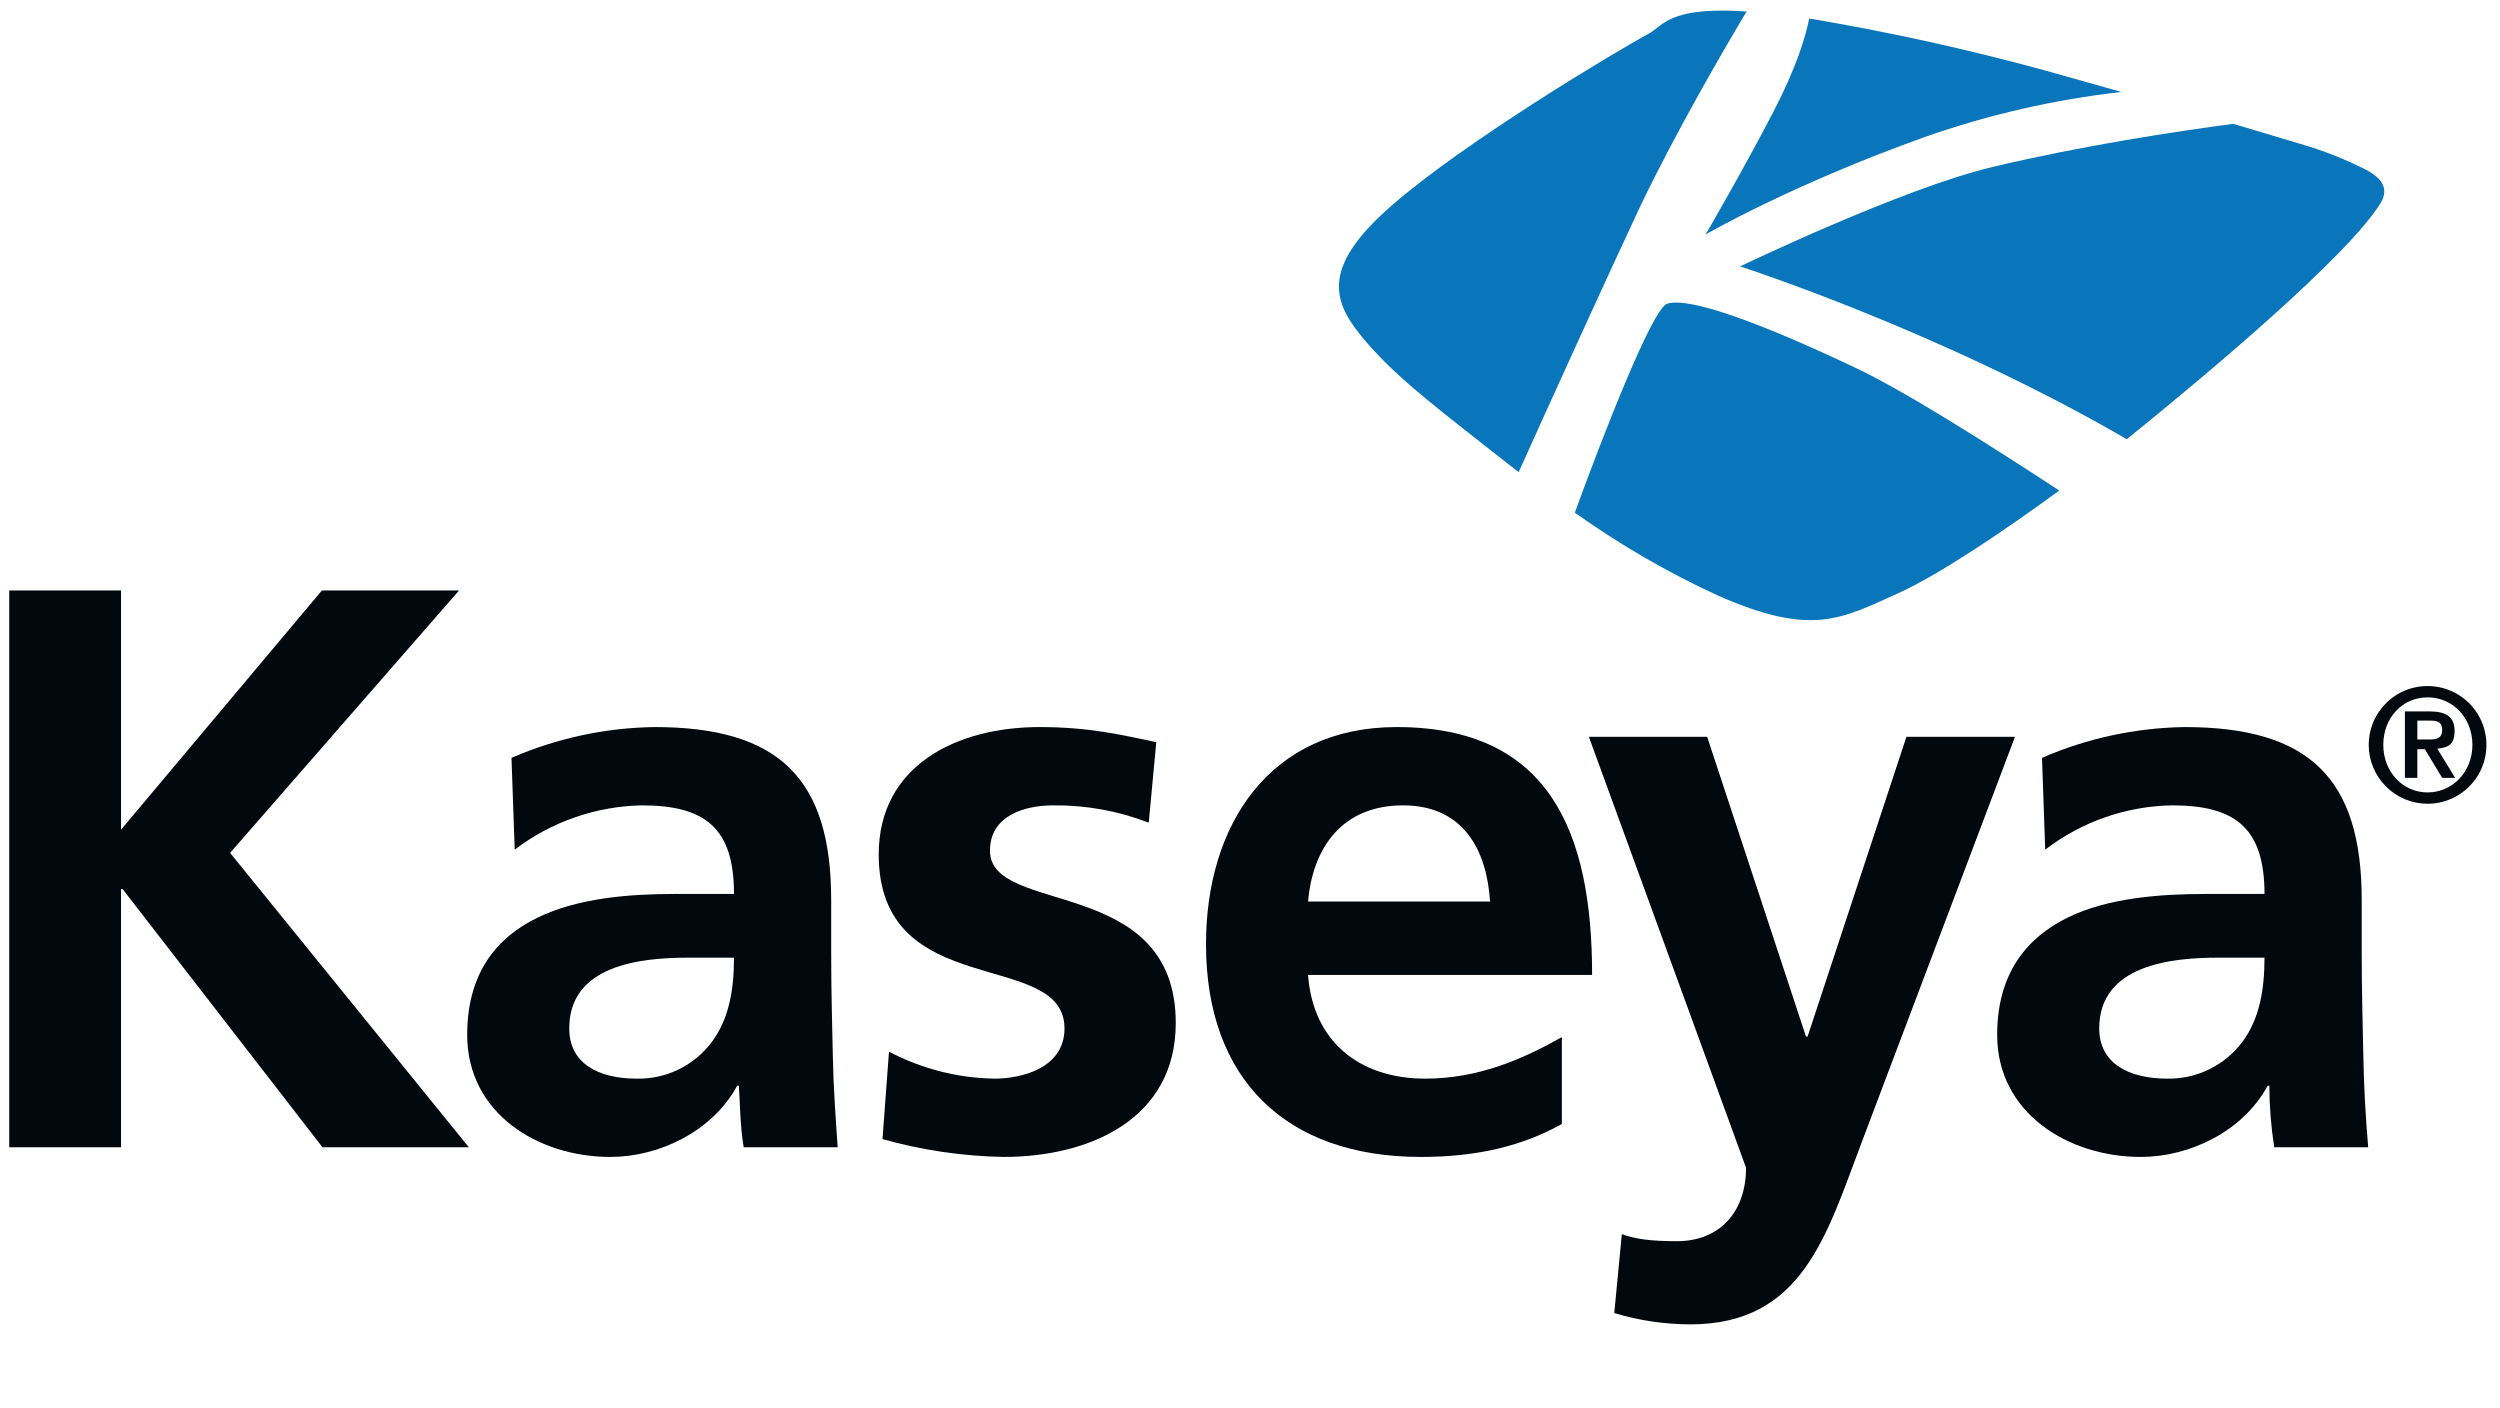 <svg width="103" height="58" viewBox="0 0 103 58" fill="none" xmlns="http://www.w3.org/2000/svg">
<path d="M0.38 24.326H4.986V34.183L13.263 24.326H18.914L9.48 35.139L19.315 47.266H13.285L5.052 36.63H4.986V47.266H0.38V24.326Z" fill="#01090F"/>
<path d="M21.073 31.224C22.935 30.415 24.939 29.983 26.969 29.955C32.109 29.955 34.245 32.091 34.245 37.075V39.256C34.245 40.969 34.289 42.237 34.312 43.483C34.334 44.729 34.423 45.953 34.512 47.266H30.64C30.485 46.376 30.485 45.263 30.44 44.729H30.373C29.35 46.621 27.147 47.666 25.145 47.666C22.163 47.666 19.248 45.864 19.248 42.638C19.248 40.101 20.45 38.633 22.141 37.809C23.832 36.986 25.968 36.831 27.814 36.831H30.24C30.24 34.094 29.038 33.181 26.435 33.181C24.543 33.22 22.712 33.859 21.206 35.006L21.073 31.224ZM26.235 44.44C26.834 44.452 27.427 44.322 27.965 44.058C28.502 43.795 28.97 43.407 29.328 42.927C30.04 41.97 30.24 40.769 30.24 39.456H28.349C26.368 39.456 23.453 39.768 23.453 42.371C23.453 43.817 24.655 44.44 26.235 44.44Z" fill="#01090F"/>
<path d="M47.328 33.894C46.072 33.409 44.736 33.167 43.39 33.181C42.21 33.181 40.786 33.604 40.786 35.05C40.786 37.743 48.441 36.029 48.441 42.148C48.441 46.087 44.925 47.666 41.343 47.666C39.657 47.634 37.982 47.388 36.359 46.932L36.626 43.328C37.965 44.033 39.451 44.414 40.964 44.44C42.077 44.44 43.857 44.017 43.857 42.371C43.857 39.056 36.203 41.325 36.203 35.206C36.203 31.557 39.385 29.955 42.833 29.955C44.903 29.955 46.26 30.289 47.639 30.578L47.328 33.894Z" fill="#01090F"/>
<path d="M64.349 46.309C62.747 47.199 60.901 47.666 58.542 47.666C52.957 47.666 49.687 44.44 49.687 38.9C49.687 34.005 52.29 29.955 57.541 29.955C63.815 29.955 65.595 34.249 65.595 40.168H53.892C54.092 42.905 56.005 44.44 58.72 44.44C60.878 44.44 62.703 43.661 64.349 42.727V46.309ZM61.39 37.142C61.257 35.006 60.278 33.181 57.808 33.181C55.338 33.181 54.092 34.873 53.892 37.142H61.39Z" fill="#01090F"/>
<path d="M74.406 42.705H74.473L78.545 30.356H83.017L76.676 47.132C75.252 50.893 74.251 54.564 69.645 54.564C68.582 54.563 67.525 54.405 66.508 54.097L66.819 50.848C67.375 51.048 67.998 51.137 69.089 51.137C70.847 51.137 71.937 49.936 71.937 48.111L65.462 30.356H70.335L74.406 42.705Z" fill="#01090F"/>
<path d="M84.13 31.224C85.985 30.417 87.981 29.986 90.004 29.955C95.166 29.955 97.302 32.091 97.302 37.075V39.256C97.302 40.969 97.347 42.237 97.369 43.483C97.391 44.729 97.458 45.953 97.569 47.266H93.698C93.567 46.427 93.5 45.579 93.497 44.729H93.43C92.407 46.621 90.204 47.666 88.202 47.666C85.22 47.666 82.283 45.864 82.283 42.638C82.283 40.101 83.507 38.633 85.176 37.809C86.844 36.986 89.025 36.831 90.872 36.831H93.297C93.297 34.094 92.073 33.181 89.492 33.181C87.598 33.212 85.765 33.852 84.263 35.006L84.13 31.224ZM89.292 44.44C89.89 44.451 90.483 44.319 91.02 44.056C91.558 43.793 92.026 43.406 92.385 42.927C93.097 41.97 93.297 40.769 93.297 39.456H91.383C89.425 39.456 86.488 39.768 86.488 42.371C86.488 43.817 87.712 44.44 89.292 44.44Z" fill="#01090F"/>
<path d="M70.268 9.663C70.268 9.663 73.739 7.638 79.324 5.636C81.939 4.72 84.648 4.101 87.401 3.789L84.241 2.899C81.045 2.025 77.807 1.312 74.54 0.763C74.384 1.542 74.006 2.788 73.071 4.59C71.803 7.038 70.268 9.663 70.268 9.663Z" fill="#0976BC"/>
<path d="M68.688 12.511C68.065 12.711 65.974 18.118 64.883 21.122C66.744 22.447 68.726 23.595 70.802 24.548C74.607 26.217 75.808 25.527 78.167 24.459C79.858 23.703 82.528 21.901 84.842 20.21C82.016 18.363 78.456 16.093 76.409 15.137C72.604 13.334 69.623 12.222 68.688 12.511Z" fill="#0976BC"/>
<path d="M71.959 0.474C69.044 0.273 68.599 0.919 68.043 1.319C66.53 2.142 60.322 5.858 57.318 8.484C54.314 11.109 54.937 12.511 56.272 14.069C57.608 15.626 59.232 16.828 62.169 19.142L62.569 19.453C63.748 16.828 66.33 11.154 67.576 8.506C69.066 5.391 71.069 1.964 71.959 0.474Z" fill="#0976BC"/>
<path d="M97.48 6.993C96.61 6.554 95.701 6.196 94.766 5.925L92.006 5.102C89.67 5.413 85.821 5.992 82.083 6.882C78.345 7.772 71.692 10.976 71.692 10.976C71.692 10.976 79.924 13.623 87.623 18.096L88.335 17.517C90.738 15.559 96.79 10.531 98.103 8.328C98.415 7.772 98.147 7.349 97.48 6.993Z" fill="#0976BC"/>
<path d="M97.591 30.689C97.591 30.21 97.733 29.741 98 29.342C98.266 28.943 98.645 28.632 99.088 28.449C99.531 28.265 100.019 28.217 100.49 28.311C100.96 28.404 101.392 28.635 101.731 28.974C102.071 29.314 102.302 29.746 102.395 30.216C102.489 30.687 102.441 31.174 102.257 31.618C102.074 32.061 101.763 32.44 101.364 32.706C100.965 32.972 100.496 33.115 100.016 33.115C99.698 33.115 99.383 33.052 99.088 32.93C98.794 32.808 98.527 32.63 98.302 32.404C98.076 32.179 97.898 31.912 97.776 31.618C97.654 31.323 97.591 31.008 97.591 30.689ZM101.863 30.689C101.863 29.555 101.04 28.731 100.016 28.731C98.993 28.731 98.192 29.555 98.192 30.689C98.192 31.824 99.015 32.648 100.016 32.648C101.018 32.648 101.863 31.824 101.863 30.689ZM99.082 29.31H100.105C100.773 29.31 101.129 29.532 101.129 30.111C101.129 30.689 100.862 30.801 100.417 30.845L101.151 32.047H100.617L99.905 30.867H99.594V32.047H99.082V29.31ZM99.594 30.467H100.061C100.35 30.467 100.617 30.445 100.617 30.066C100.617 29.688 100.328 29.688 100.061 29.688H99.594V30.467Z" fill="#01090F"/>
</svg>
